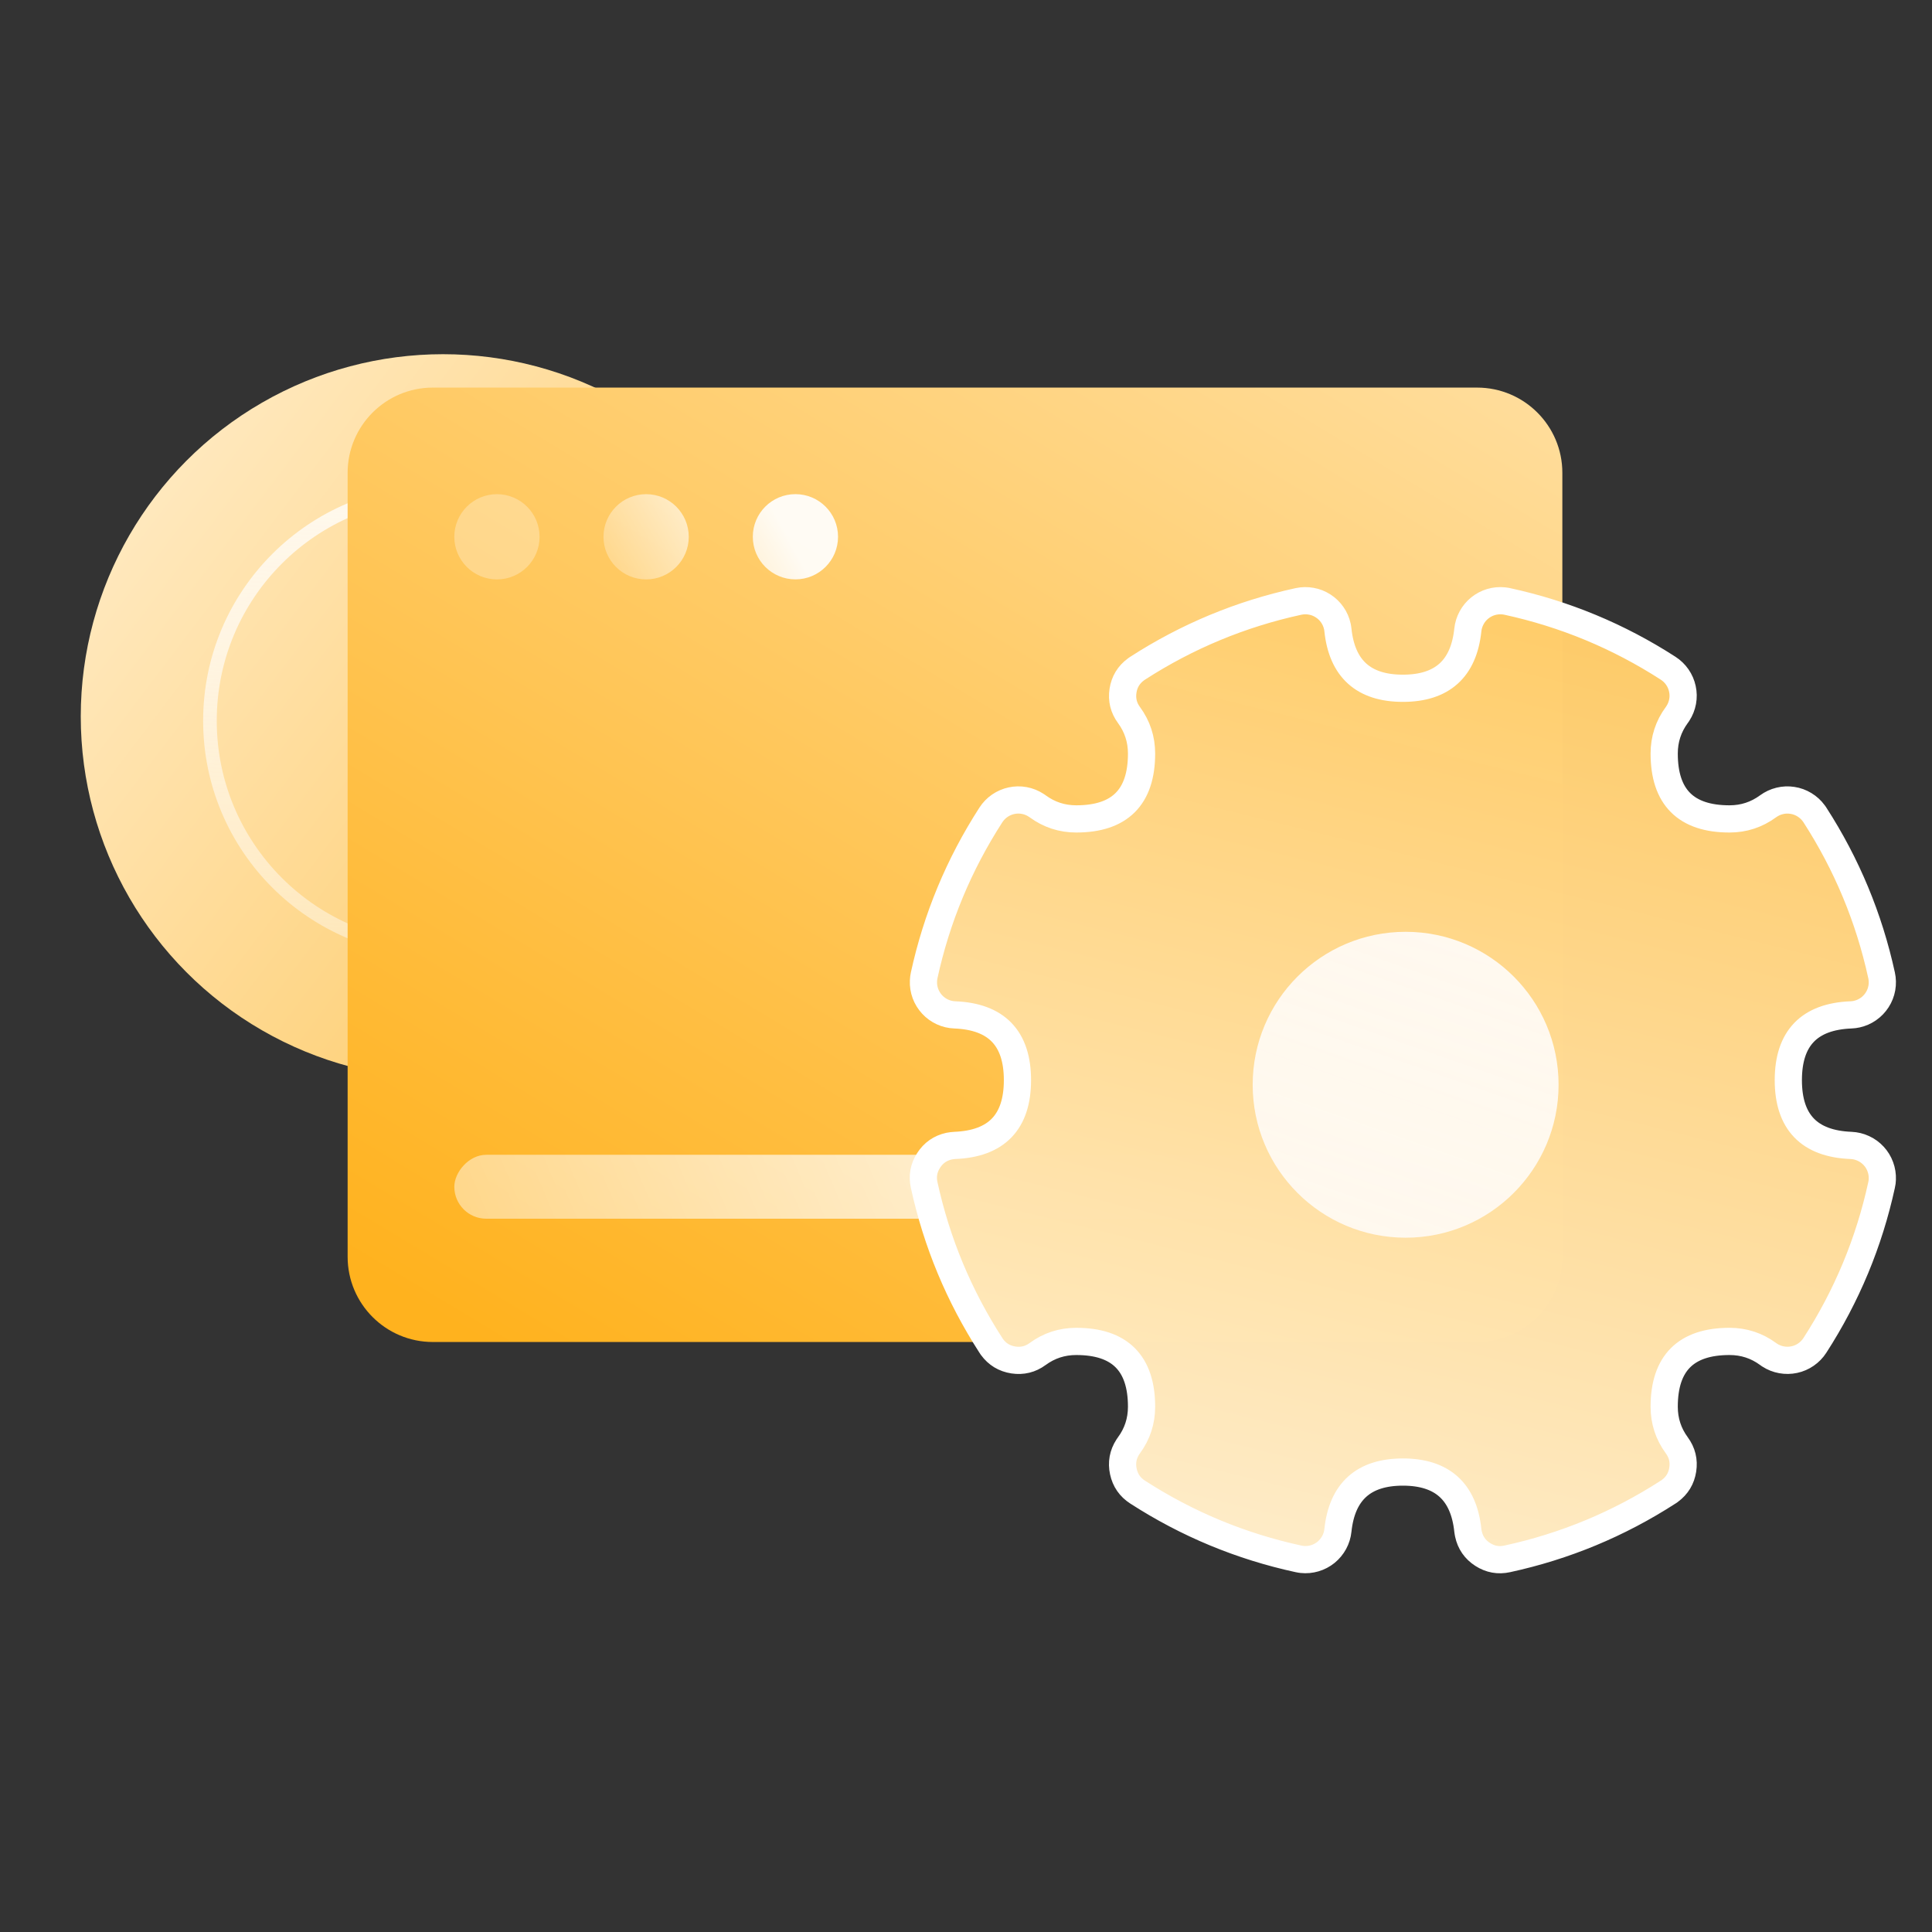 <svg width="60" height="60" viewBox="0 0 60 60" fill="none" xmlns="http://www.w3.org/2000/svg">
<rect x="0" y="0" width="60" height="60" fill="#333333" stroke="none"/>
<circle cx="13.759" cy="22.251" r="11.251" fill="url(#paint0_linear_4002_109819)"/>
<circle cx="13.632" cy="22.384" r="7.112" stroke="url(#paint1_linear_4002_109819)" stroke-width="0.423"/>
<path d="M48.52 14.684C48.52 13.222 47.334 12.037 45.872 12.037H13.443C11.981 12.037 10.796 13.222 10.796 14.684V39.03C10.796 40.492 11.981 41.677 13.443 41.677H45.872C47.334 41.677 48.52 40.492 48.52 39.03V14.684Z" fill="url(#paint2_linear_4002_109819)"/>
<rect width="29.782" height="1.985" rx="0.993" transform="matrix(1 0 0 -1 14.109 37.848)" fill="url(#paint3_linear_4002_109819)"/>
<path fill-rule="evenodd" clip-rule="evenodd" d="M24.703 17.993C25.434 17.993 26.026 17.401 26.026 16.67C26.026 15.939 25.434 15.346 24.703 15.346C23.971 15.346 23.379 15.939 23.379 16.67C23.379 17.401 23.971 17.993 24.703 17.993ZM16.757 16.671C16.757 17.402 16.164 17.994 15.433 17.994C14.702 17.994 14.109 17.402 14.109 16.671C14.109 15.94 14.702 15.347 15.433 15.347C16.164 15.347 16.757 15.94 16.757 16.671ZM21.39 16.671C21.39 17.402 20.797 17.994 20.066 17.994C19.335 17.994 18.742 17.402 18.742 16.671C18.742 15.94 19.335 15.347 20.066 15.347C20.797 15.347 21.39 15.94 21.39 16.671Z" fill="url(#paint4_linear_4002_109819)"/>
<mask id="path-6-outside-1_4002_109819" maskUnits="userSpaceOnUse" x="27.676" y="17.655" width="32" height="32" fill="black">
<rect fill="white" x="27.676" y="17.655" width="32" height="32"/>
<path fill-rule="evenodd" clip-rule="evenodd" d="M35.329 20.753C36.871 19.758 38.537 19.067 40.326 18.678C40.458 18.65 40.59 18.648 40.722 18.672C40.854 18.695 40.977 18.744 41.09 18.817C41.203 18.89 41.298 18.981 41.375 19.092C41.452 19.202 41.504 19.323 41.533 19.455C41.537 19.472 41.54 19.491 41.543 19.509C41.546 19.527 41.548 19.545 41.55 19.563C41.678 20.771 42.35 21.375 43.568 21.375C44.785 21.375 45.458 20.771 45.585 19.563C45.599 19.429 45.639 19.304 45.703 19.185C45.767 19.067 45.851 18.966 45.956 18.881C46.061 18.797 46.177 18.735 46.306 18.697C46.436 18.659 46.567 18.647 46.7 18.661C46.719 18.663 46.737 18.665 46.755 18.668C46.773 18.671 46.791 18.675 46.809 18.678C48.598 19.067 50.264 19.758 51.806 20.753C51.919 20.826 52.014 20.918 52.091 21.028C52.167 21.139 52.22 21.26 52.248 21.392C52.277 21.523 52.279 21.655 52.255 21.787C52.23 21.92 52.182 22.042 52.109 22.155C52.104 22.164 52.098 22.172 52.092 22.181C52.086 22.189 52.081 22.197 52.074 22.205C51.813 22.561 51.683 22.96 51.683 23.403C51.683 24.756 52.359 25.432 53.712 25.432C54.155 25.432 54.554 25.301 54.91 25.04C55.019 24.961 55.138 24.905 55.269 24.873C55.4 24.841 55.531 24.835 55.664 24.856C55.797 24.876 55.921 24.921 56.036 24.991C56.151 25.061 56.249 25.15 56.328 25.258C56.334 25.267 56.34 25.275 56.346 25.283C56.352 25.291 56.357 25.3 56.363 25.308C57.355 26.846 58.045 28.506 58.434 30.289C58.463 30.421 58.465 30.552 58.442 30.685C58.418 30.817 58.37 30.94 58.297 31.053C58.224 31.166 58.133 31.261 58.022 31.338C57.912 31.415 57.791 31.467 57.66 31.496C57.631 31.503 57.602 31.507 57.572 31.511C57.543 31.515 57.513 31.517 57.484 31.518C56.187 31.57 55.538 32.246 55.538 33.545C55.538 34.845 56.187 35.52 57.484 35.572C57.618 35.578 57.746 35.608 57.868 35.665C57.991 35.721 58.097 35.799 58.189 35.898C58.28 35.996 58.349 36.109 58.395 36.235C58.442 36.361 58.462 36.492 58.457 36.626C58.456 36.656 58.453 36.685 58.45 36.714C58.446 36.744 58.441 36.773 58.434 36.802C58.045 38.584 57.355 40.245 56.363 41.782C56.29 41.895 56.198 41.99 56.087 42.067C55.977 42.143 55.856 42.196 55.724 42.224C55.593 42.252 55.461 42.254 55.328 42.23C55.196 42.206 55.074 42.158 54.96 42.085C54.952 42.079 54.943 42.074 54.935 42.068C54.926 42.062 54.918 42.056 54.91 42.05C54.554 41.789 54.155 41.659 53.712 41.659C52.359 41.659 51.683 42.335 51.683 43.687C51.683 44.13 51.813 44.53 52.074 44.885C52.24 45.111 52.302 45.363 52.259 45.639C52.217 45.916 52.083 46.137 51.857 46.303C51.848 46.309 51.84 46.315 51.832 46.321C51.824 46.326 51.815 46.332 51.806 46.338C50.264 47.333 48.598 48.024 46.809 48.412C46.535 48.472 46.281 48.426 46.045 48.274C45.81 48.123 45.662 47.91 45.603 47.636C45.599 47.618 45.596 47.6 45.593 47.582C45.59 47.564 45.587 47.546 45.585 47.528C45.458 46.32 44.785 45.716 43.568 45.716C42.35 45.716 41.678 46.32 41.55 47.528C41.536 47.661 41.497 47.787 41.433 47.905C41.368 48.023 41.284 48.125 41.18 48.21C41.075 48.294 40.958 48.356 40.829 48.394C40.7 48.432 40.569 48.444 40.435 48.43C40.417 48.428 40.399 48.425 40.38 48.422C40.362 48.419 40.344 48.416 40.326 48.412C38.537 48.024 36.871 47.333 35.329 46.338C35.093 46.186 34.946 45.973 34.887 45.699C34.828 45.425 34.875 45.171 35.026 44.935C35.032 44.927 35.038 44.918 35.044 44.91C35.049 44.902 35.055 44.894 35.061 44.885C35.322 44.53 35.452 44.13 35.452 43.687C35.452 42.335 34.776 41.659 33.424 41.659C32.98 41.659 32.581 41.789 32.225 42.05C32 42.216 31.748 42.277 31.471 42.235C31.194 42.192 30.973 42.058 30.807 41.833C30.801 41.824 30.795 41.816 30.79 41.808C30.784 41.799 30.778 41.791 30.773 41.782C29.781 40.245 29.09 38.585 28.701 36.802C28.641 36.528 28.687 36.273 28.839 36.038C28.99 35.802 29.203 35.654 29.476 35.594C29.505 35.588 29.534 35.583 29.563 35.58C29.593 35.576 29.622 35.573 29.652 35.572C30.949 35.52 31.598 34.845 31.598 33.545C31.598 32.246 30.949 31.57 29.652 31.518C29.517 31.513 29.389 31.482 29.267 31.426C29.145 31.369 29.038 31.292 28.947 31.193C28.856 31.094 28.787 30.982 28.74 30.856C28.694 30.73 28.673 30.599 28.679 30.465C28.68 30.435 28.682 30.406 28.686 30.376C28.69 30.347 28.695 30.318 28.701 30.289C29.09 28.506 29.781 26.846 30.773 25.308C30.846 25.195 30.938 25.101 31.048 25.024C31.159 24.948 31.28 24.895 31.411 24.867C31.543 24.838 31.675 24.836 31.807 24.86C31.939 24.884 32.062 24.933 32.175 25.006C32.184 25.011 32.192 25.017 32.201 25.023C32.209 25.029 32.217 25.034 32.225 25.04C32.581 25.301 32.98 25.432 33.424 25.432C34.776 25.432 35.452 24.756 35.452 23.403C35.452 22.96 35.322 22.561 35.061 22.205C34.895 21.98 34.834 21.728 34.876 21.451C34.919 21.175 35.053 20.953 35.279 20.788C35.287 20.782 35.295 20.776 35.304 20.77C35.312 20.764 35.32 20.759 35.329 20.753Z"/>
</mask>
<path fill-rule="evenodd" clip-rule="evenodd" d="M35.329 20.753C36.871 19.758 38.537 19.067 40.326 18.678C40.458 18.65 40.59 18.648 40.722 18.672C40.854 18.695 40.977 18.744 41.09 18.817C41.203 18.89 41.298 18.981 41.375 19.092C41.452 19.202 41.504 19.323 41.533 19.455C41.537 19.472 41.54 19.491 41.543 19.509C41.546 19.527 41.548 19.545 41.55 19.563C41.678 20.771 42.35 21.375 43.568 21.375C44.785 21.375 45.458 20.771 45.585 19.563C45.599 19.429 45.639 19.304 45.703 19.185C45.767 19.067 45.851 18.966 45.956 18.881C46.061 18.797 46.177 18.735 46.306 18.697C46.436 18.659 46.567 18.647 46.7 18.661C46.719 18.663 46.737 18.665 46.755 18.668C46.773 18.671 46.791 18.675 46.809 18.678C48.598 19.067 50.264 19.758 51.806 20.753C51.919 20.826 52.014 20.918 52.091 21.028C52.167 21.139 52.22 21.26 52.248 21.392C52.277 21.523 52.279 21.655 52.255 21.787C52.23 21.92 52.182 22.042 52.109 22.155C52.104 22.164 52.098 22.172 52.092 22.181C52.086 22.189 52.081 22.197 52.074 22.205C51.813 22.561 51.683 22.96 51.683 23.403C51.683 24.756 52.359 25.432 53.712 25.432C54.155 25.432 54.554 25.301 54.91 25.04C55.019 24.961 55.138 24.905 55.269 24.873C55.4 24.841 55.531 24.835 55.664 24.856C55.797 24.876 55.921 24.921 56.036 24.991C56.151 25.061 56.249 25.15 56.328 25.258C56.334 25.267 56.34 25.275 56.346 25.283C56.352 25.291 56.357 25.3 56.363 25.308C57.355 26.846 58.045 28.506 58.434 30.289C58.463 30.421 58.465 30.552 58.442 30.685C58.418 30.817 58.37 30.94 58.297 31.053C58.224 31.166 58.133 31.261 58.022 31.338C57.912 31.415 57.791 31.467 57.66 31.496C57.631 31.503 57.602 31.507 57.572 31.511C57.543 31.515 57.513 31.517 57.484 31.518C56.187 31.57 55.538 32.246 55.538 33.545C55.538 34.845 56.187 35.52 57.484 35.572C57.618 35.578 57.746 35.608 57.868 35.665C57.991 35.721 58.097 35.799 58.189 35.898C58.28 35.996 58.349 36.109 58.395 36.235C58.442 36.361 58.462 36.492 58.457 36.626C58.456 36.656 58.453 36.685 58.45 36.714C58.446 36.744 58.441 36.773 58.434 36.802C58.045 38.584 57.355 40.245 56.363 41.782C56.29 41.895 56.198 41.99 56.087 42.067C55.977 42.143 55.856 42.196 55.724 42.224C55.593 42.252 55.461 42.254 55.328 42.23C55.196 42.206 55.074 42.158 54.96 42.085C54.952 42.079 54.943 42.074 54.935 42.068C54.926 42.062 54.918 42.056 54.91 42.05C54.554 41.789 54.155 41.659 53.712 41.659C52.359 41.659 51.683 42.335 51.683 43.687C51.683 44.13 51.813 44.53 52.074 44.885C52.24 45.111 52.302 45.363 52.259 45.639C52.217 45.916 52.083 46.137 51.857 46.303C51.848 46.309 51.84 46.315 51.832 46.321C51.824 46.326 51.815 46.332 51.806 46.338C50.264 47.333 48.598 48.024 46.809 48.412C46.535 48.472 46.281 48.426 46.045 48.274C45.81 48.123 45.662 47.91 45.603 47.636C45.599 47.618 45.596 47.6 45.593 47.582C45.59 47.564 45.587 47.546 45.585 47.528C45.458 46.32 44.785 45.716 43.568 45.716C42.35 45.716 41.678 46.32 41.55 47.528C41.536 47.661 41.497 47.787 41.433 47.905C41.368 48.023 41.284 48.125 41.18 48.21C41.075 48.294 40.958 48.356 40.829 48.394C40.7 48.432 40.569 48.444 40.435 48.43C40.417 48.428 40.399 48.425 40.38 48.422C40.362 48.419 40.344 48.416 40.326 48.412C38.537 48.024 36.871 47.333 35.329 46.338C35.093 46.186 34.946 45.973 34.887 45.699C34.828 45.425 34.875 45.171 35.026 44.935C35.032 44.927 35.038 44.918 35.044 44.91C35.049 44.902 35.055 44.894 35.061 44.885C35.322 44.53 35.452 44.13 35.452 43.687C35.452 42.335 34.776 41.659 33.424 41.659C32.98 41.659 32.581 41.789 32.225 42.05C32 42.216 31.748 42.277 31.471 42.235C31.194 42.192 30.973 42.058 30.807 41.833C30.801 41.824 30.795 41.816 30.79 41.808C30.784 41.799 30.778 41.791 30.773 41.782C29.781 40.245 29.09 38.585 28.701 36.802C28.641 36.528 28.687 36.273 28.839 36.038C28.99 35.802 29.203 35.654 29.476 35.594C29.505 35.588 29.534 35.583 29.563 35.58C29.593 35.576 29.622 35.573 29.652 35.572C30.949 35.52 31.598 34.845 31.598 33.545C31.598 32.246 30.949 31.57 29.652 31.518C29.517 31.513 29.389 31.482 29.267 31.426C29.145 31.369 29.038 31.292 28.947 31.193C28.856 31.094 28.787 30.982 28.74 30.856C28.694 30.73 28.673 30.599 28.679 30.465C28.68 30.435 28.682 30.406 28.686 30.376C28.69 30.347 28.695 30.318 28.701 30.289C29.09 28.506 29.781 26.846 30.773 25.308C30.846 25.195 30.938 25.101 31.048 25.024C31.159 24.948 31.28 24.895 31.411 24.867C31.543 24.838 31.675 24.836 31.807 24.86C31.939 24.884 32.062 24.933 32.175 25.006C32.184 25.011 32.192 25.017 32.201 25.023C32.209 25.029 32.217 25.034 32.225 25.04C32.581 25.301 32.98 25.432 33.424 25.432C34.776 25.432 35.452 24.756 35.452 23.403C35.452 22.96 35.322 22.561 35.061 22.205C34.895 21.98 34.834 21.728 34.876 21.451C34.919 21.175 35.053 20.953 35.279 20.788C35.287 20.782 35.295 20.776 35.304 20.77C35.312 20.764 35.32 20.759 35.329 20.753Z" fill="url(#paint5_linear_4002_109819)"/>
<path fill-rule="evenodd" clip-rule="evenodd" d="M35.329 20.753C36.871 19.758 38.537 19.067 40.326 18.678C40.458 18.65 40.59 18.648 40.722 18.672C40.854 18.695 40.977 18.744 41.09 18.817C41.203 18.89 41.298 18.981 41.375 19.092C41.452 19.202 41.504 19.323 41.533 19.455C41.537 19.472 41.54 19.491 41.543 19.509C41.546 19.527 41.548 19.545 41.55 19.563C41.678 20.771 42.35 21.375 43.568 21.375C44.785 21.375 45.458 20.771 45.585 19.563C45.599 19.429 45.639 19.304 45.703 19.185C45.767 19.067 45.851 18.966 45.956 18.881C46.061 18.797 46.177 18.735 46.306 18.697C46.436 18.659 46.567 18.647 46.7 18.661C46.719 18.663 46.737 18.665 46.755 18.668C46.773 18.671 46.791 18.675 46.809 18.678C48.598 19.067 50.264 19.758 51.806 20.753C51.919 20.826 52.014 20.918 52.091 21.028C52.167 21.139 52.22 21.26 52.248 21.392C52.277 21.523 52.279 21.655 52.255 21.787C52.23 21.92 52.182 22.042 52.109 22.155C52.104 22.164 52.098 22.172 52.092 22.181C52.086 22.189 52.081 22.197 52.074 22.205C51.813 22.561 51.683 22.96 51.683 23.403C51.683 24.756 52.359 25.432 53.712 25.432C54.155 25.432 54.554 25.301 54.91 25.04C55.019 24.961 55.138 24.905 55.269 24.873C55.4 24.841 55.531 24.835 55.664 24.856C55.797 24.876 55.921 24.921 56.036 24.991C56.151 25.061 56.249 25.15 56.328 25.258C56.334 25.267 56.34 25.275 56.346 25.283C56.352 25.291 56.357 25.3 56.363 25.308C57.355 26.846 58.045 28.506 58.434 30.289C58.463 30.421 58.465 30.552 58.442 30.685C58.418 30.817 58.37 30.94 58.297 31.053C58.224 31.166 58.133 31.261 58.022 31.338C57.912 31.415 57.791 31.467 57.66 31.496C57.631 31.503 57.602 31.507 57.572 31.511C57.543 31.515 57.513 31.517 57.484 31.518C56.187 31.57 55.538 32.246 55.538 33.545C55.538 34.845 56.187 35.52 57.484 35.572C57.618 35.578 57.746 35.608 57.868 35.665C57.991 35.721 58.097 35.799 58.189 35.898C58.28 35.996 58.349 36.109 58.395 36.235C58.442 36.361 58.462 36.492 58.457 36.626C58.456 36.656 58.453 36.685 58.45 36.714C58.446 36.744 58.441 36.773 58.434 36.802C58.045 38.584 57.355 40.245 56.363 41.782C56.29 41.895 56.198 41.99 56.087 42.067C55.977 42.143 55.856 42.196 55.724 42.224C55.593 42.252 55.461 42.254 55.328 42.23C55.196 42.206 55.074 42.158 54.96 42.085C54.952 42.079 54.943 42.074 54.935 42.068C54.926 42.062 54.918 42.056 54.91 42.05C54.554 41.789 54.155 41.659 53.712 41.659C52.359 41.659 51.683 42.335 51.683 43.687C51.683 44.13 51.813 44.53 52.074 44.885C52.24 45.111 52.302 45.363 52.259 45.639C52.217 45.916 52.083 46.137 51.857 46.303C51.848 46.309 51.84 46.315 51.832 46.321C51.824 46.326 51.815 46.332 51.806 46.338C50.264 47.333 48.598 48.024 46.809 48.412C46.535 48.472 46.281 48.426 46.045 48.274C45.81 48.123 45.662 47.91 45.603 47.636C45.599 47.618 45.596 47.6 45.593 47.582C45.59 47.564 45.587 47.546 45.585 47.528C45.458 46.32 44.785 45.716 43.568 45.716C42.35 45.716 41.678 46.32 41.55 47.528C41.536 47.661 41.497 47.787 41.433 47.905C41.368 48.023 41.284 48.125 41.18 48.21C41.075 48.294 40.958 48.356 40.829 48.394C40.7 48.432 40.569 48.444 40.435 48.43C40.417 48.428 40.399 48.425 40.38 48.422C40.362 48.419 40.344 48.416 40.326 48.412C38.537 48.024 36.871 47.333 35.329 46.338C35.093 46.186 34.946 45.973 34.887 45.699C34.828 45.425 34.875 45.171 35.026 44.935C35.032 44.927 35.038 44.918 35.044 44.91C35.049 44.902 35.055 44.894 35.061 44.885C35.322 44.53 35.452 44.13 35.452 43.687C35.452 42.335 34.776 41.659 33.424 41.659C32.98 41.659 32.581 41.789 32.225 42.05C32 42.216 31.748 42.277 31.471 42.235C31.194 42.192 30.973 42.058 30.807 41.833C30.801 41.824 30.795 41.816 30.79 41.808C30.784 41.799 30.778 41.791 30.773 41.782C29.781 40.245 29.09 38.585 28.701 36.802C28.641 36.528 28.687 36.273 28.839 36.038C28.99 35.802 29.203 35.654 29.476 35.594C29.505 35.588 29.534 35.583 29.563 35.58C29.593 35.576 29.622 35.573 29.652 35.572C30.949 35.52 31.598 34.845 31.598 33.545C31.598 32.246 30.949 31.57 29.652 31.518C29.517 31.513 29.389 31.482 29.267 31.426C29.145 31.369 29.038 31.292 28.947 31.193C28.856 31.094 28.787 30.982 28.74 30.856C28.694 30.73 28.673 30.599 28.679 30.465C28.68 30.435 28.682 30.406 28.686 30.376C28.69 30.347 28.695 30.318 28.701 30.289C29.09 28.506 29.781 26.846 30.773 25.308C30.846 25.195 30.938 25.101 31.048 25.024C31.159 24.948 31.28 24.895 31.411 24.867C31.543 24.838 31.675 24.836 31.807 24.86C31.939 24.884 32.062 24.933 32.175 25.006C32.184 25.011 32.192 25.017 32.201 25.023C32.209 25.029 32.217 25.034 32.225 25.04C32.581 25.301 32.98 25.432 33.424 25.432C34.776 25.432 35.452 24.756 35.452 23.403C35.452 22.96 35.322 22.561 35.061 22.205C34.895 21.98 34.834 21.728 34.876 21.451C34.919 21.175 35.053 20.953 35.279 20.788C35.287 20.782 35.295 20.776 35.304 20.77C35.312 20.764 35.32 20.759 35.329 20.753Z" stroke="white" stroke-width="0.845" mask="url(#path-6-outside-1_4002_109819)"/>
<circle cx="43.653" cy="33.688" r="4.75" fill="url(#paint6_linear_4002_109819)"/>
<defs>
<linearGradient id="paint0_linear_4002_109819" x1="40.529" y1="33.502" x2="-4.476" y2="-0.639" gradientUnits="userSpaceOnUse">
<stop stop-color="#FEB323"/>
<stop offset="0.998" stop-color="white"/>
</linearGradient>
<linearGradient id="paint1_linear_4002_109819" x1="15.399" y1="11.784" x2="13.759" y2="38.135" gradientUnits="userSpaceOnUse">
<stop stop-color="#FFFBF4"/>
<stop offset="1" stop-color="white" stop-opacity="0.15"/>
</linearGradient>
<linearGradient id="paint2_linear_4002_109819" x1="15.372" y1="41.94" x2="54.341" y2="-22.776" gradientUnits="userSpaceOnUse">
<stop stop-color="#FFB21E"/>
<stop offset="1" stop-color="white"/>
</linearGradient>
<linearGradient id="paint3_linear_4002_109819" x1="-5.206" y1="-9.98" x2="25.629" y2="3.146" gradientUnits="userSpaceOnUse">
<stop stop-color="white" stop-opacity="0.29"/>
<stop offset="1" stop-color="white" stop-opacity="0.92"/>
</linearGradient>
<linearGradient id="paint4_linear_4002_109819" x1="14.748" y1="9.91" x2="19.151" y2="7.39" gradientUnits="userSpaceOnUse">
<stop stop-color="white" stop-opacity="0.29"/>
<stop offset="1" stop-color="white" stop-opacity="0.92"/>
</linearGradient>
<linearGradient id="paint5_linear_4002_109819" x1="19.107" y1="61.002" x2="36.57" y2="-9.353" gradientUnits="userSpaceOnUse">
<stop stop-color="white"/>
<stop offset="1" stop-color="#FFB11B" stop-opacity="0.99"/>
</linearGradient>
<linearGradient id="paint6_linear_4002_109819" x1="47.347" y1="21.021" x2="38.902" y2="45.168" gradientUnits="userSpaceOnUse">
<stop stop-color="white"/>
<stop offset="0" stop-color="#FFFAF3"/>
<stop offset="1" stop-color="#FFFDFB" stop-opacity="0.82"/>
</linearGradient>
</defs>
</svg>